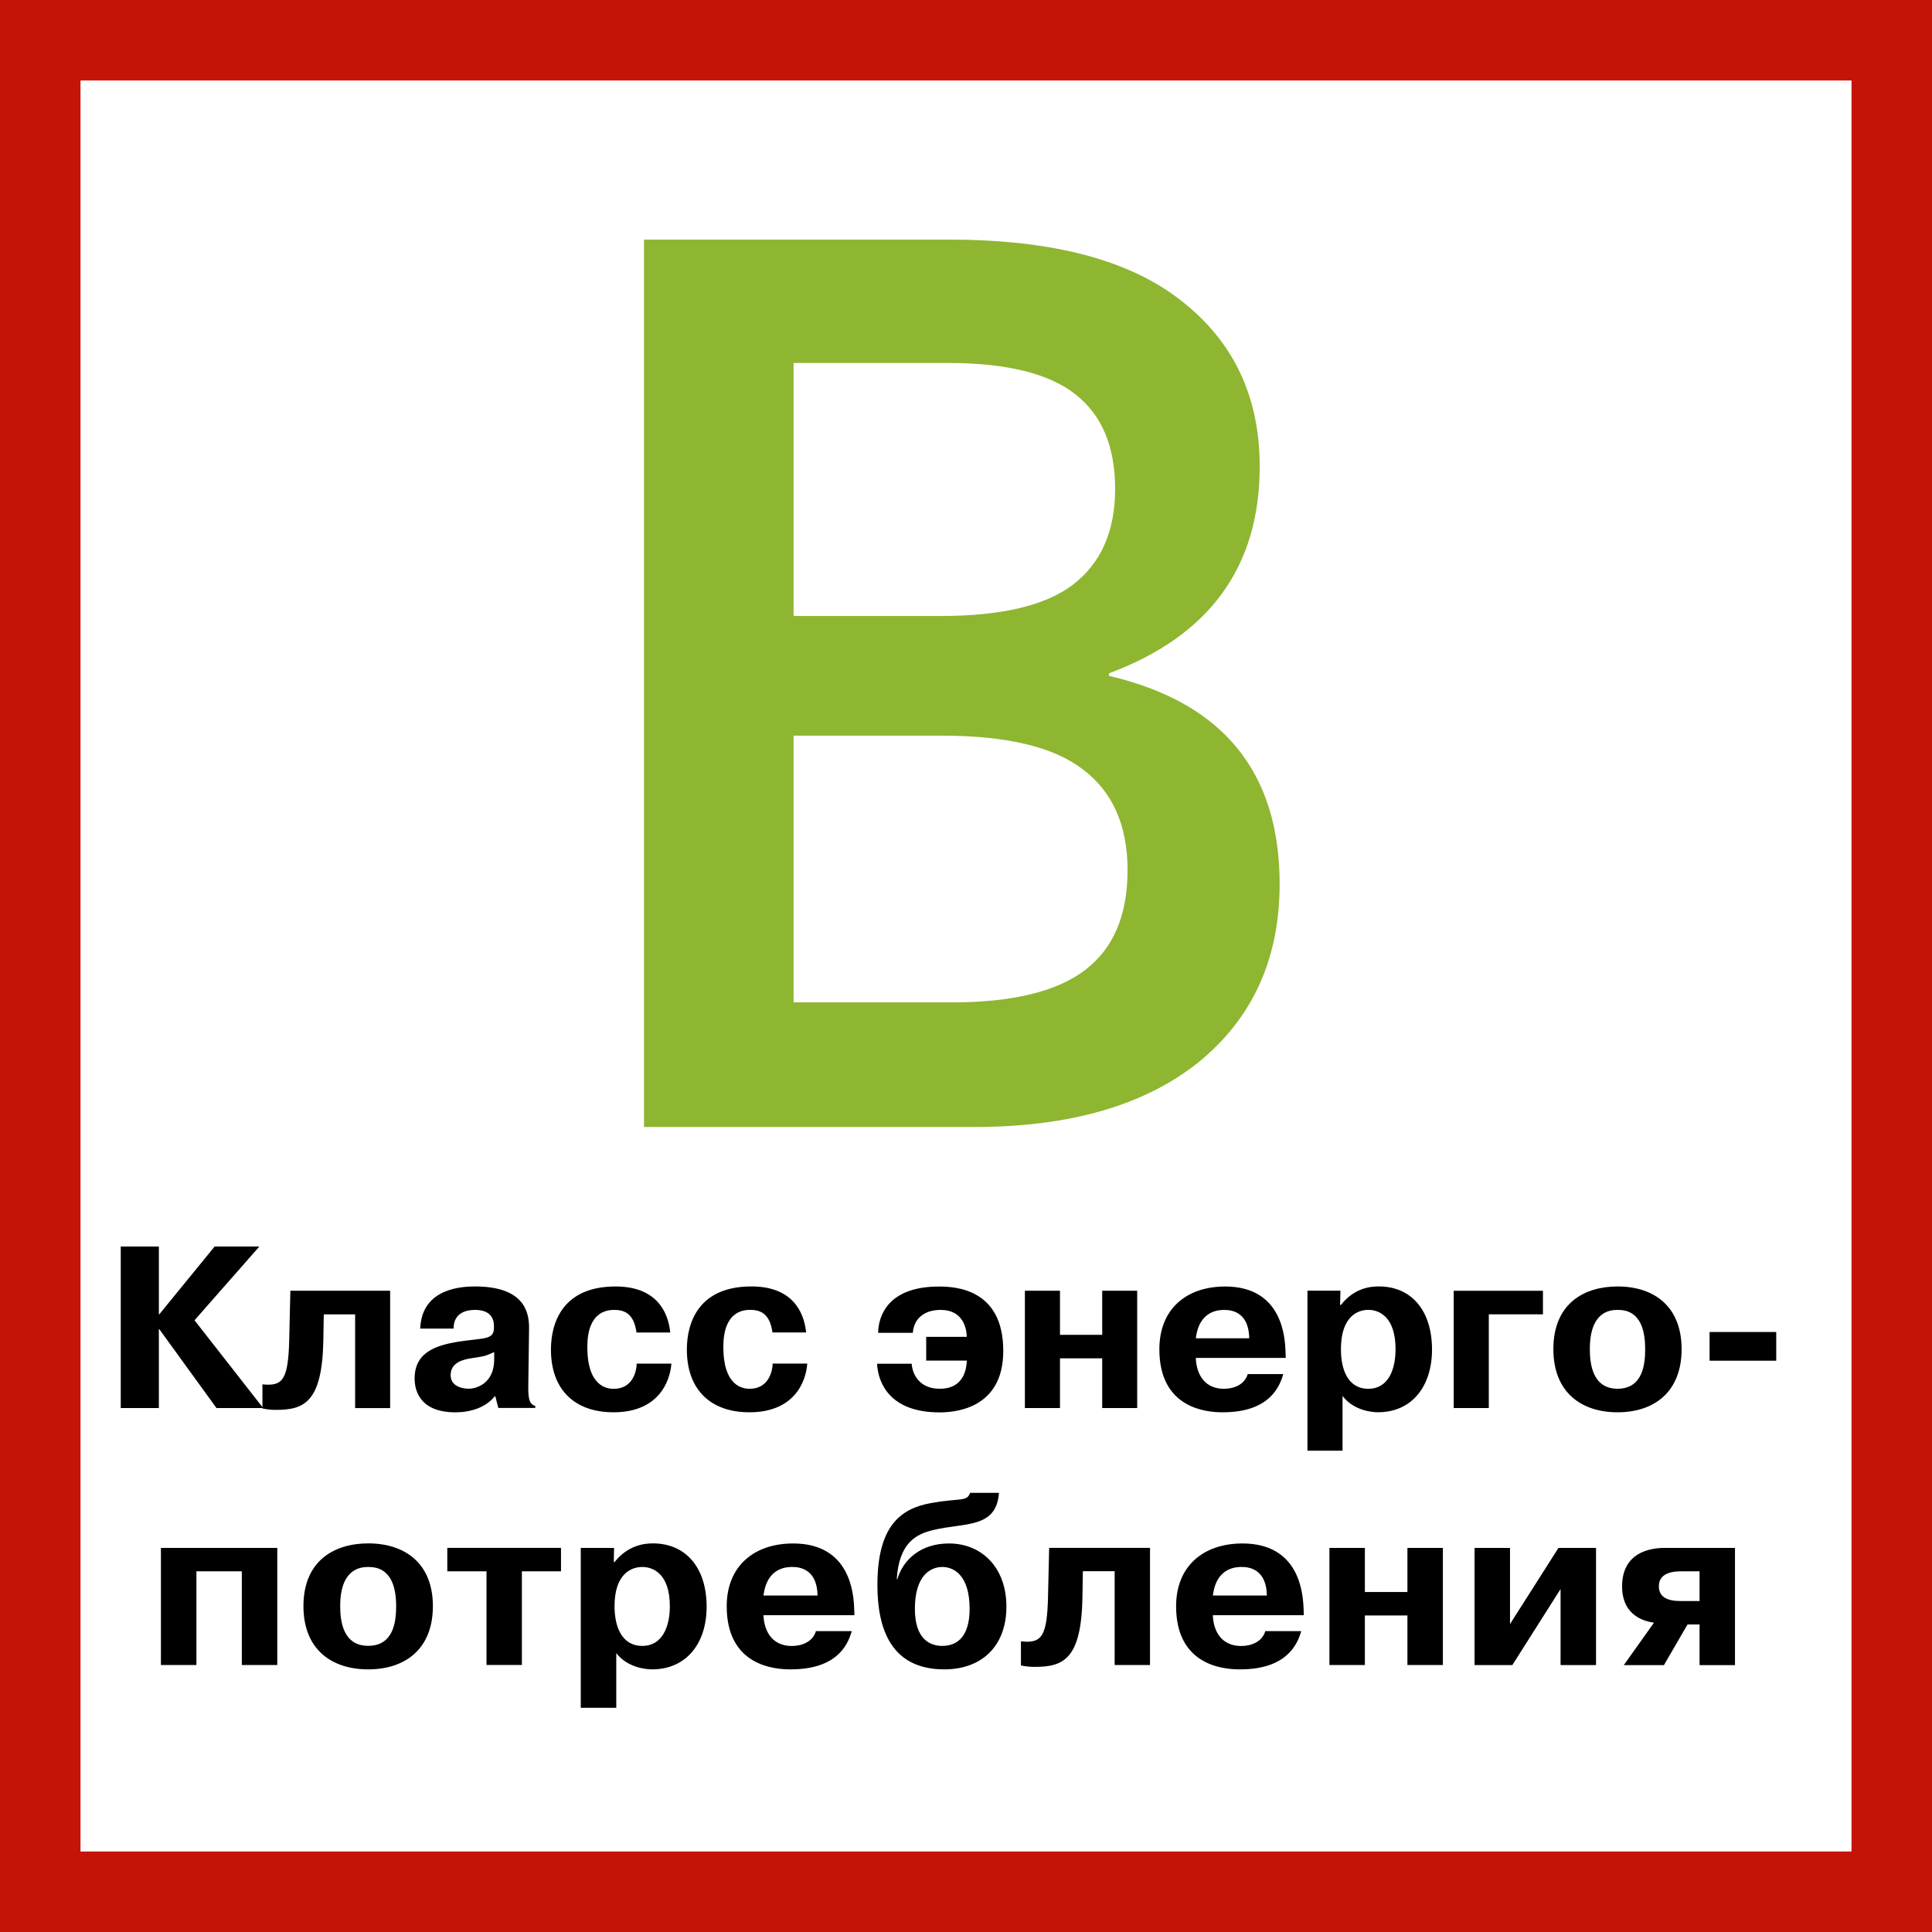<svg width="48" height="48" viewBox="0 0 48 48" fill="none" xmlns="http://www.w3.org/2000/svg">
<rect x="0" y="0" width="48" height="48" fill="#333333" stroke="none"/>
<g clip-path="url(#clip0_306_1578)">
<path d="M1 1H47V47H1V1Z" fill="white" stroke="#C61308" stroke-width="2"/>
<path fill-rule="evenodd" clip-rule="evenodd" d="M16.219 38.345C17.048 38.345 17.556 38.958 17.556 39.918C17.556 40.842 17.04 41.475 16.201 41.475C16.085 41.475 15.604 41.449 15.311 41.072V42.43H14.429V38.457H15.256L15.25 38.809H15.268C15.604 38.388 16.01 38.345 16.219 38.345ZM9.148 38.345C10.068 38.345 10.755 38.846 10.755 39.905C10.755 40.975 10.06 41.475 9.148 41.475C8.234 41.475 7.539 40.975 7.539 39.905C7.539 38.759 8.325 38.345 9.148 38.345ZM24.819 37.089C24.757 37.984 23.952 37.826 23.188 38.013C22.767 38.111 22.336 38.328 22.28 39.232H22.295C22.436 38.751 22.875 38.347 23.575 38.347C24.409 38.347 25.004 38.964 25.004 39.914C25.004 40.898 24.392 41.475 23.46 41.475C22.135 41.475 21.799 40.461 21.799 39.381C21.799 37.92 22.367 37.479 23.136 37.342C23.859 37.213 24.021 37.317 24.102 37.089H24.819ZM30.868 38.347C32.298 38.347 32.373 39.609 32.387 39.967L32.393 40.129H30.134C30.138 40.405 30.265 40.894 30.839 40.894C31.096 40.894 31.359 40.786 31.436 40.525H32.329C32.097 41.352 31.343 41.475 30.799 41.475C30.412 41.475 29.22 41.389 29.22 39.907C29.22 38.9 29.908 38.347 30.868 38.347ZM19.705 38.347C21.133 38.347 21.209 39.609 21.222 39.967L21.228 40.129H18.969C18.975 40.405 19.102 40.894 19.675 40.894C19.929 40.894 20.196 40.786 20.271 40.525H21.162C20.932 41.352 20.178 41.475 19.636 41.475C19.247 41.475 18.055 41.389 18.055 39.907C18.055 38.9 18.745 38.347 19.705 38.347ZM28.572 38.456V41.367H27.693V39.036H26.903L26.893 39.694C26.864 41.236 26.408 41.413 25.707 41.413C25.591 41.413 25.48 41.404 25.365 41.377V40.778C25.411 40.783 25.463 40.788 25.51 40.788C25.881 40.788 26.014 40.614 26.037 39.7L26.066 38.456H28.572ZM43.105 38.457V41.369H42.225V40.36H41.926L41.34 41.369H40.343L41.092 40.316C40.441 40.218 40.3 39.771 40.3 39.415C40.3 38.45 41.208 38.457 41.386 38.457H43.105ZM37.516 38.457V40.349L38.72 38.457H39.653V41.368H38.772V39.479L37.574 41.368H36.635V38.457H37.516ZM33.91 38.458V39.553H34.967V38.458H35.848V41.367H34.967V40.136H33.91V41.367H33.029V38.458H33.91ZM6.889 38.457V41.367H6.008V39.039H4.88V41.367H3.998V38.457H6.889ZM13.938 38.456V39.039H12.966V41.366H12.087V39.039H11.113V38.456H13.938ZM15.958 38.931C15.691 38.931 15.268 39.093 15.268 39.907C15.268 40.407 15.444 40.892 15.958 40.892C16.46 40.892 16.642 40.407 16.642 39.907C16.642 39.093 16.219 38.931 15.958 38.931ZM23.412 38.931C23.119 38.931 22.73 39.142 22.73 39.97C22.73 40.734 23.113 40.892 23.412 40.892C23.801 40.892 24.09 40.637 24.09 39.97C24.09 39.142 23.702 38.931 23.412 38.931ZM9.148 38.931C8.949 38.931 8.452 38.981 8.452 39.905C8.452 40.281 8.524 40.89 9.148 40.89C9.784 40.89 9.842 40.274 9.842 39.905C9.842 38.981 9.366 38.931 9.148 38.931ZM42.225 39.039H41.761C41.559 39.039 41.214 39.078 41.214 39.41C41.214 39.683 41.435 39.777 41.745 39.777H42.225V39.039ZM19.692 38.931C19.576 38.931 19.056 38.923 18.969 39.64H20.312C20.301 39.014 19.908 38.931 19.692 38.931ZM30.857 38.931C30.74 38.931 30.221 38.923 30.134 39.64H31.475C31.465 39.014 31.071 38.931 30.857 38.931ZM34.255 31.961C35.075 31.961 35.578 32.568 35.578 33.53C35.578 34.452 35.069 35.087 34.237 35.087C34.123 35.087 33.647 35.063 33.355 34.682V36.042H32.483V32.067H33.303L33.294 32.421H33.315C33.647 31.998 34.047 31.961 34.255 31.961ZM23.326 31.964C23.716 31.964 24.926 32.008 24.926 33.562C24.926 35.056 23.633 35.09 23.338 35.09C22.128 35.09 21.817 34.381 21.79 33.881H22.65C22.673 34.19 22.884 34.503 23.338 34.503C23.481 34.503 23.991 34.497 24.02 33.804H23.011V33.214H24.02C24.014 32.994 23.921 32.544 23.371 32.544C22.93 32.544 22.702 32.791 22.679 33.114H21.817C21.823 32.673 22.082 31.964 23.326 31.964ZM30.439 31.963C31.853 31.963 31.926 33.219 31.938 33.577L31.944 33.737H29.71C29.716 34.016 29.842 34.504 30.409 34.504C30.662 34.504 30.924 34.398 30.999 34.139H31.882C31.654 34.964 30.908 35.088 30.369 35.088C29.985 35.088 28.804 34.999 28.804 33.523C28.804 32.512 29.486 31.963 30.439 31.963ZM11.806 31.962C13.001 31.962 13.134 32.578 13.144 32.944L13.144 33.045L13.126 34.377C13.12 34.693 13.132 34.889 13.298 34.928V34.98H12.38L12.307 34.693H12.289C12.06 34.98 11.669 35.089 11.316 35.089C10.386 35.089 10.301 34.489 10.301 34.248C10.301 33.581 10.858 33.422 11.385 33.334C12.027 33.236 12.257 33.292 12.272 33.008V32.931C12.262 32.55 11.901 32.544 11.8 32.544C11.648 32.544 11.269 32.578 11.269 33.008H10.44C10.481 31.994 11.493 31.962 11.806 31.962ZM18.669 31.961C19.666 31.961 19.975 32.57 20.028 33.105H19.191C19.129 32.636 18.893 32.543 18.636 32.543C18.447 32.543 17.971 32.597 17.971 33.465C17.971 34.435 18.447 34.504 18.625 34.504C19.088 34.504 19.191 34.083 19.197 33.878H20.056C20.024 34.333 19.732 35.088 18.619 35.088C17.666 35.088 17.065 34.539 17.065 33.529C17.065 32.837 17.374 31.961 18.669 31.961ZM40.188 31.962C41.097 31.962 41.779 32.459 41.779 33.519C41.779 34.588 41.092 35.088 40.188 35.088C39.282 35.088 38.593 34.588 38.593 33.519C38.593 32.372 39.373 31.962 40.188 31.962ZM15.294 31.962C16.29 31.962 16.6 32.571 16.652 33.106H15.813C15.751 32.636 15.515 32.544 15.259 32.544C15.069 32.544 14.592 32.598 14.592 33.465C14.592 34.436 15.069 34.505 15.247 34.505C15.713 34.505 15.813 34.084 15.819 33.879H16.681C16.646 34.333 16.354 35.088 15.242 35.088C14.291 35.088 13.688 34.54 13.688 33.529C13.688 32.837 13.999 31.962 15.294 31.962ZM3.947 30.97V32.653H3.958L5.332 30.97H6.443L4.833 32.802L6.52 34.959V34.393C6.564 34.399 6.615 34.402 6.663 34.402C7.03 34.402 7.16 34.226 7.185 33.315L7.214 32.068H9.693V34.984H8.823V32.655H8.044L8.033 33.307C8.004 34.847 7.55 35.028 6.856 35.028C6.742 35.028 6.634 35.017 6.52 34.993V34.982H5.378L3.958 33.023H3.947V34.982H3V30.97H3.947ZM38.334 32.069V32.654H36.989V34.983H36.117V32.069H38.334ZM26.335 32.068V33.164H27.384V32.068H28.253V34.982H27.384V33.747H26.335V34.982H25.463V32.068H26.335ZM33.996 32.543C33.733 32.543 33.315 32.705 33.315 33.521C33.315 34.025 33.486 34.504 33.996 34.504C34.493 34.504 34.672 34.025 34.672 33.521C34.672 32.705 34.255 32.543 33.996 32.543ZM12.278 33.593C12.015 33.709 12.042 33.691 11.706 33.746C11.523 33.775 11.196 33.842 11.196 34.166C11.196 34.441 11.482 34.502 11.642 34.502C11.855 34.502 12.278 34.359 12.278 33.775V33.593ZM40.188 32.544C39.99 32.544 39.499 32.592 39.499 33.519C39.499 33.89 39.569 34.503 40.188 34.503C40.818 34.503 40.874 33.886 40.874 33.519C40.874 32.592 40.406 32.544 40.188 32.544ZM44.13 33.093V33.806H42.474V33.093H44.13ZM30.425 32.545C30.313 32.545 29.797 32.535 29.71 33.249H31.037C31.026 32.626 30.637 32.545 30.425 32.545Z" fill="black"/>
<path d="M23.586 5.953C26.146 5.953 28.066 6.459 29.346 7.47C30.646 8.482 31.297 9.854 31.297 11.588C31.297 14.086 30.048 15.8 27.55 16.729V16.791C30.378 17.451 31.792 19.175 31.792 21.962C31.792 23.82 31.121 25.296 29.779 26.39C28.438 27.463 26.58 28 24.206 28H16V5.953H23.586ZM19.716 15.304H23.37C24.877 15.304 25.971 15.046 26.652 14.53C27.354 13.993 27.705 13.199 27.705 12.146C27.705 11.093 27.375 10.309 26.714 9.793C26.053 9.276 25 9.018 23.555 9.018H19.716V15.304ZM19.716 24.904H23.648C25.155 24.904 26.26 24.635 26.962 24.098C27.663 23.562 28.014 22.736 28.014 21.621C28.014 20.506 27.643 19.67 26.9 19.113C26.177 18.556 25.011 18.277 23.401 18.277H19.716V24.904Z" fill="#8EB631"/>
</g>
<defs>
<clipPath id="clip0_306_1578">
<rect width="48" height="48" fill="white"/>
</clipPath>
</defs>
</svg>

